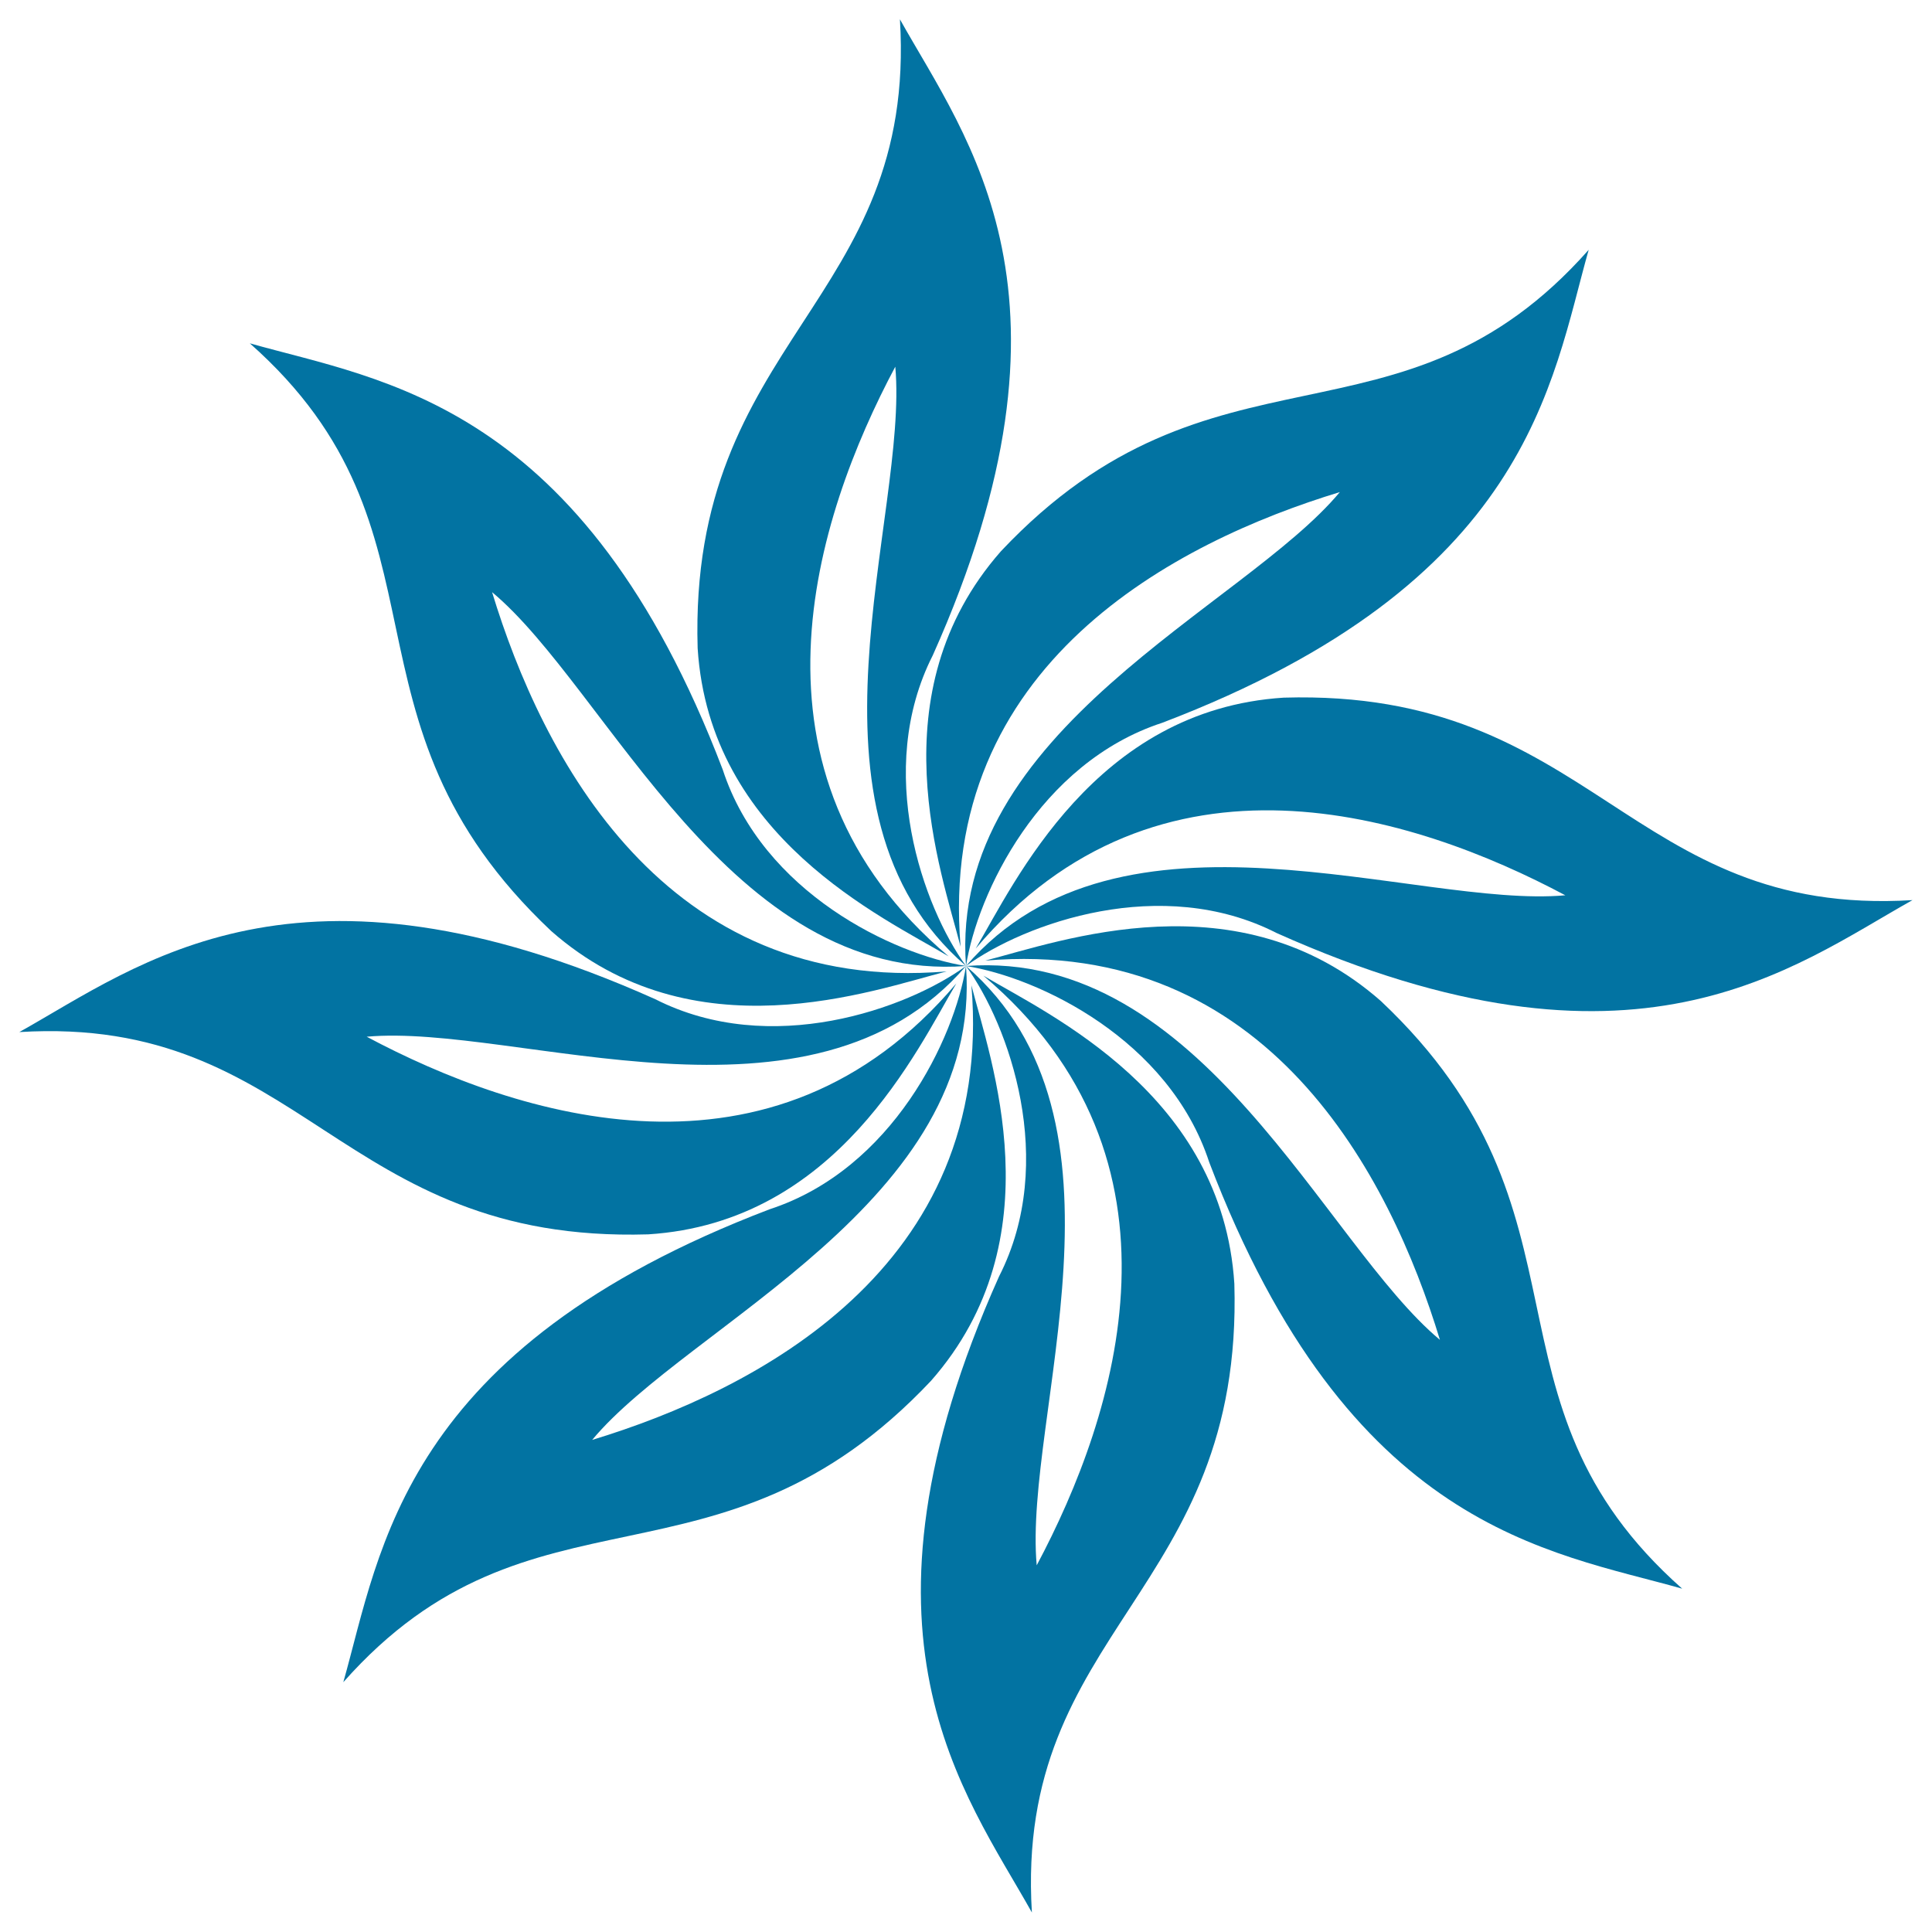 <svg xmlns="http://www.w3.org/2000/svg" viewBox="0 0 1000 1000" style="fill:#0273a2">
<title>Flowers And Leaves SVG icon</title>
<path d="M500,500c-80,92.8-232.8,29.6-310.2,36.6c77.9,41.5,210.5,84.6,305.2-27.6c-20.4,34.4-61.6,123.7-159.5,129.9C175.1,643.7,157.1,525.2,10,534.2c62.4-34.9,143.4-100.2,329.2-17C398.9,547.5,469.4,522.2,500,500z"/><path d="M500,500c9.1,122.2-143.7,185.5-193.5,245.3c84.5-25.7,208.6-89,196.3-235.3c9.9,38.7,43.9,131-20.9,204.7c-110,116.7-206.5,45.6-304.2,156c19.5-68.8,30.5-172.3,220.7-244.8C462.1,605.1,494.1,537.3,500,500z"/><path d="M500,500c92.8,80,29.6,232.8,36.6,310.2c41.5-77.9,84.6-210.5-27.6-305.2c34.4,20.4,123.7,61.6,129.9,159.5c4.7,160.3-113.8,178.3-104.8,325.4c-34.9-62.4-100.2-143.4-17-329.2C547.5,601.1,522.2,530.6,500,500z"/><path d="M500,500c122.2-9.1,185.5,143.7,245.3,193.5c-25.7-84.5-89-208.6-235.3-196.3c38.7-9.9,131-43.9,204.7,20.9c116.7,110,45.6,206.5,156,304.2c-68.8-19.5-172.3-30.5-244.8-220.7C605.1,537.9,537.4,505.9,500,500z"/><path d="M500,500c80-92.8,232.8-29.6,310.2-36.6c-77.9-41.5-210.5-84.6-305.2,27.6c20.4-34.4,61.6-123.7,159.5-129.9c160.3-4.7,178.3,113.8,325.4,104.8c-62.4,34.9-143.4,100.2-329.2,17C601.1,452.5,530.6,477.8,500,500z"/><path d="M500,500c-9.1-122.2,143.7-185.5,193.5-245.3c-84.5,25.7-208.6,89-196.3,235.3c-9.9-38.7-43.9-131,20.9-204.7c110-116.7,206.5-45.6,304.2-156c-19.5,68.8-30.5,172.3-220.7,244.8C537.9,394.9,505.9,462.6,500,500z"/><path d="M500,500c-92.8-80-29.6-232.8-36.6-310.2c-41.5,77.9-84.6,210.5,27.6,305.2c-34.4-20.4-123.7-61.6-129.9-159.5C356.3,175.1,474.8,157.1,465.8,10c34.9,62.4,100.2,143.4,17,329.2C452.5,398.9,477.8,469.4,500,500z"/><path d="M500,500c-122.2,9.1-185.5-143.7-245.3-193.5c25.7,84.5,89,208.6,235.3,196.3c-38.7,9.9-131,43.9-204.7-20.9c-116.7-110-45.6-206.5-156-304.2c68.8,19.5,172.3,30.5,244.8,220.7C394.9,462.1,462.6,494.1,500,500z"/>
</svg>